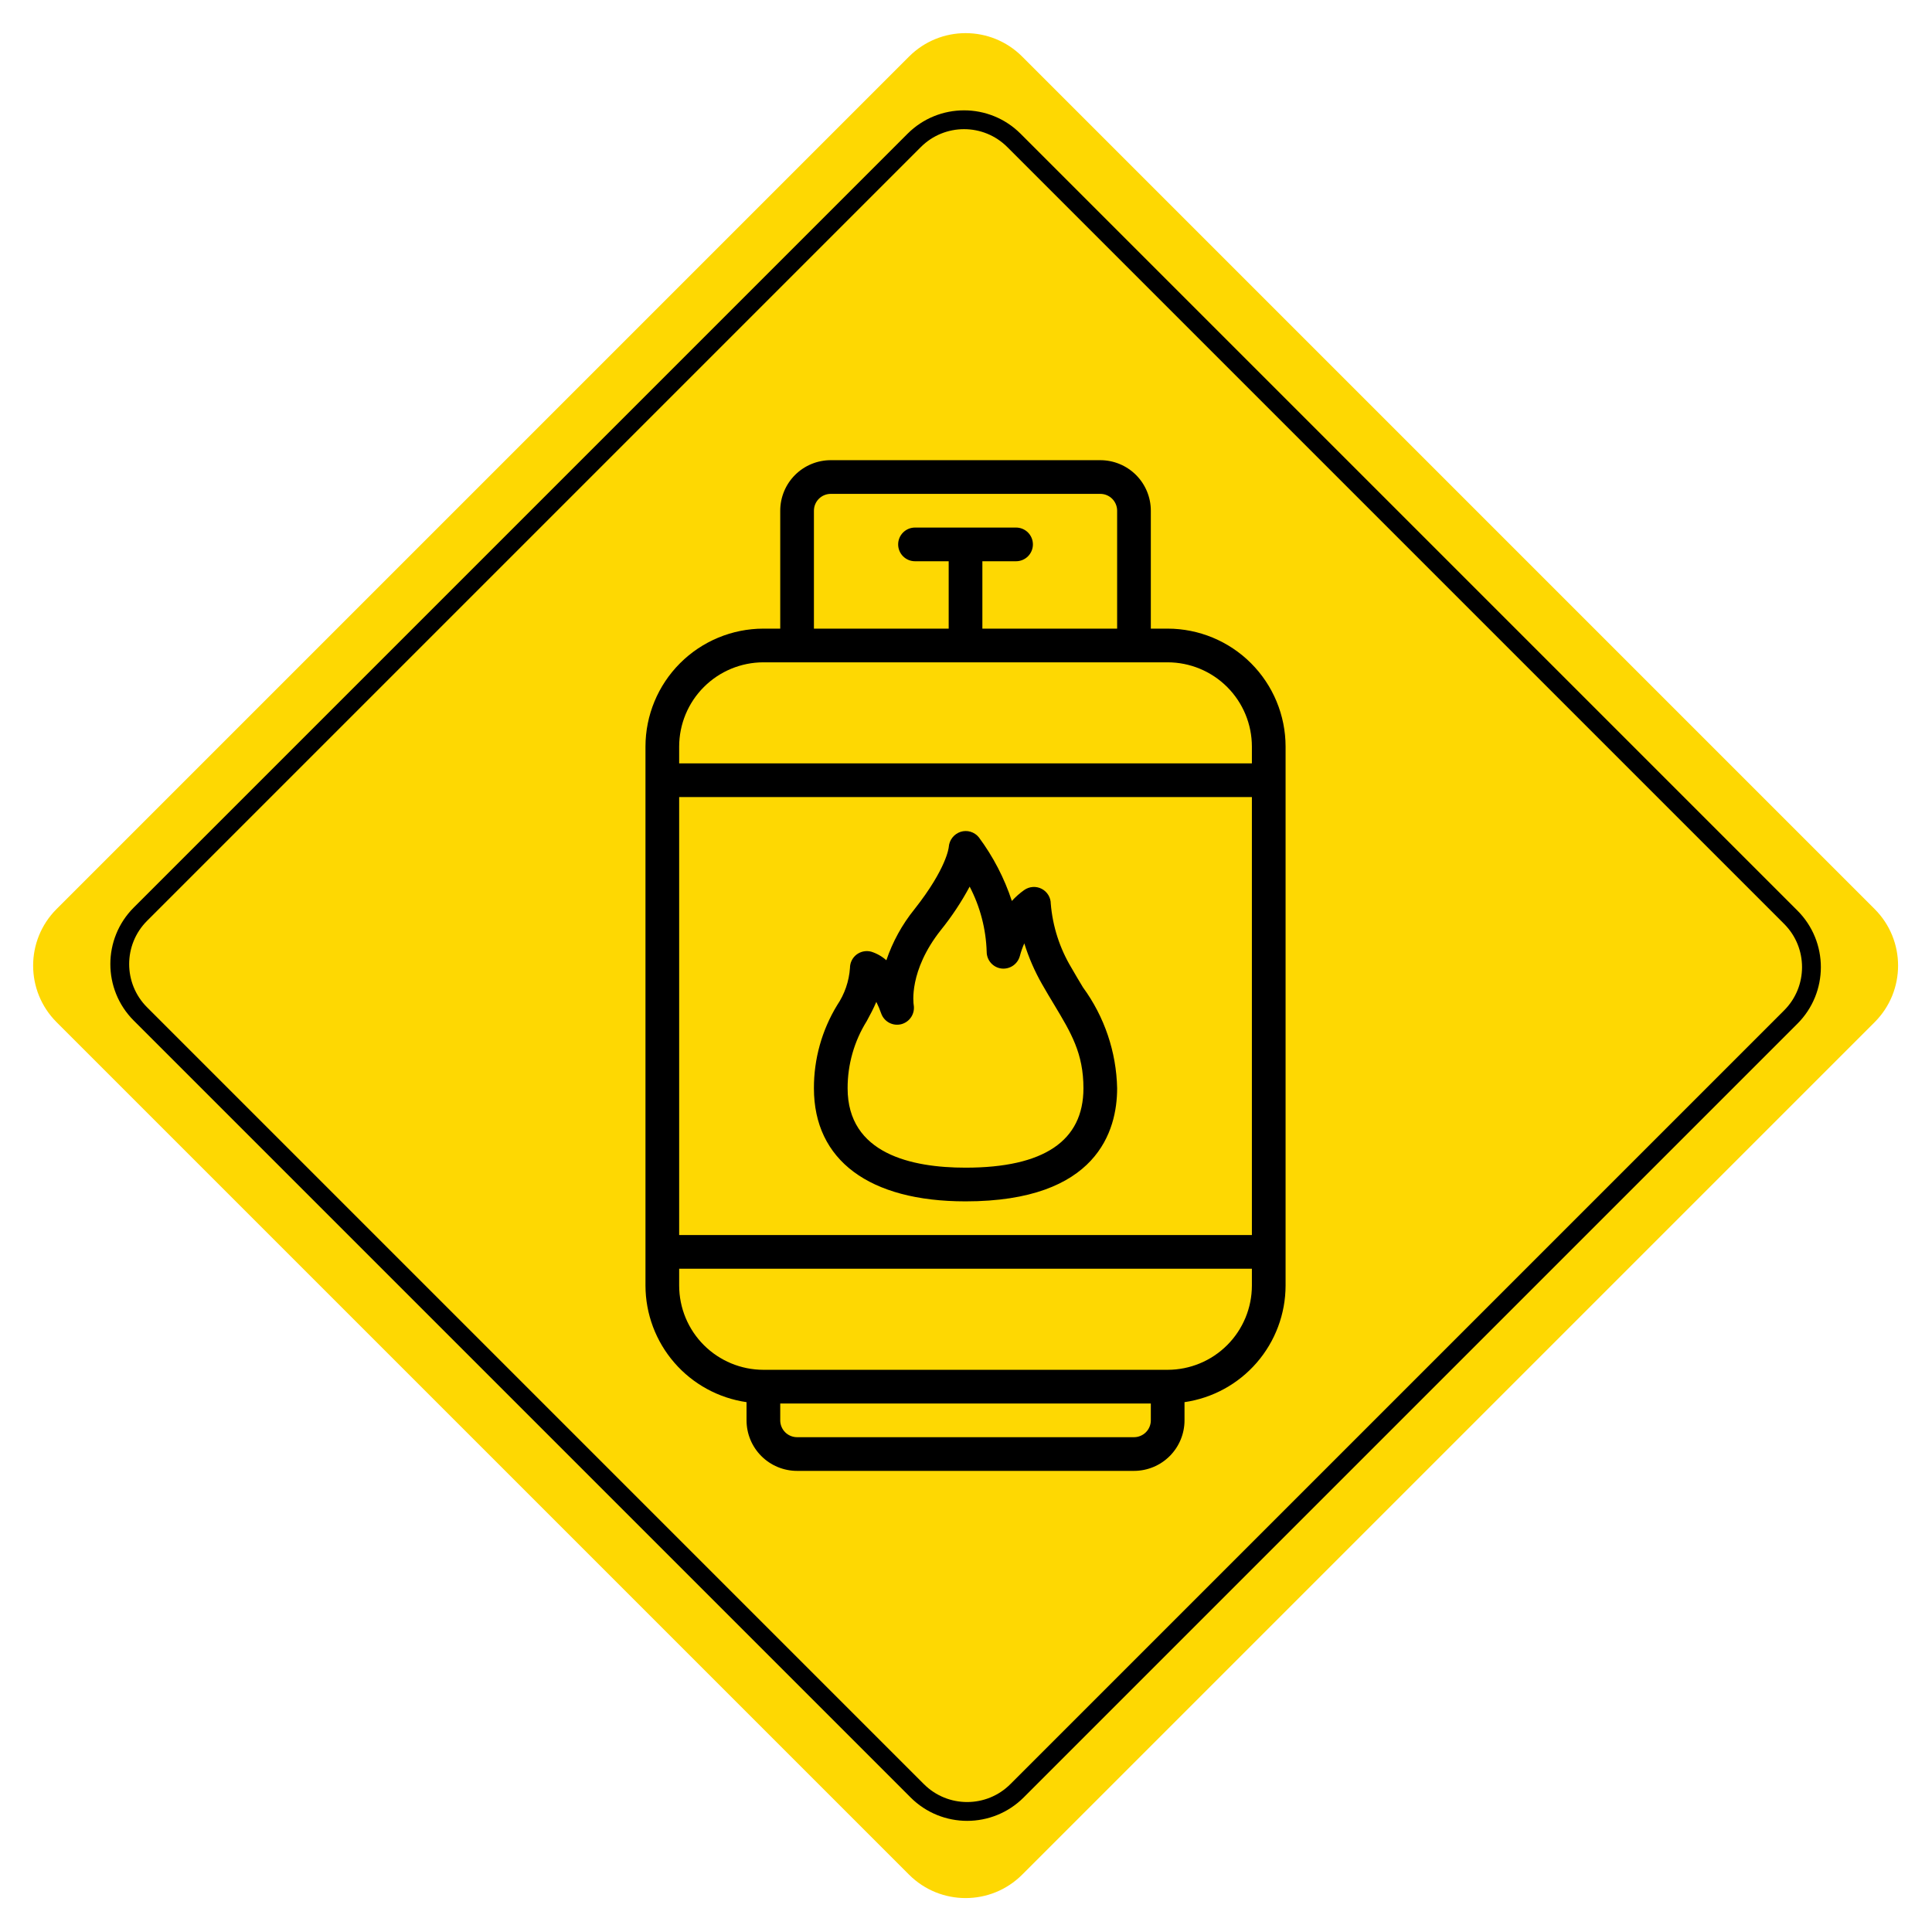 <?xml version="1.0" encoding="UTF-8"?>
<svg xmlns="http://www.w3.org/2000/svg" width="2053" height="2053" viewBox="0 0 2053 2053" fill="none">
  <path d="M965.977 60.104C999.172 26.91 1052.99 26.91 1086.19 60.104L1992.06 965.977C2025.25 999.172 2025.25 1052.99 1992.06 1086.19L1086.19 1992.06C1052.99 2025.25 999.172 2025.25 965.977 1992.06L60.104 1086.19C26.909 1052.99 26.909 999.172 60.104 965.977L965.977 60.104Z" fill="#FED802"></path>
  <path d="M1077.48 149.227L1902.93 974.678C1932.22 1003.97 1932.22 1051.46 1902.93 1080.74L1080.74 1902.93C1051.46 1932.22 1003.97 1932.22 974.678 1902.93L149.227 1077.48C119.938 1048.19 119.938 1000.71 149.227 971.418L971.418 149.227C1000.71 119.938 1048.19 119.938 1077.48 149.227Z" fill="#FED802" stroke="black" stroke-width="20"></path>
  <g clip-path="url(#clip0_1_31)">
    <path d="M1240.8 668H1222.9V542.7C1222.9 528.458 1217.24 514.799 1207.17 504.728C1197.1 494.658 1183.44 489 1169.2 489H882.8C868.558 489 854.899 494.658 844.828 504.728C834.758 514.799 829.1 528.458 829.1 542.7V668H811.2C777.981 668.043 746.136 681.258 722.647 704.747C699.158 728.236 685.943 760.081 685.9 793.3V1366.1C685.958 1396.2 696.839 1425.27 716.556 1448.01C736.274 1470.76 763.513 1485.65 793.3 1489.97V1509.3C793.3 1523.54 798.958 1537.2 809.028 1547.27C819.099 1557.34 832.758 1563 847 1563H1205C1219.24 1563 1232.9 1557.34 1242.97 1547.27C1253.04 1537.2 1258.7 1523.54 1258.7 1509.3V1489.97C1288.49 1485.65 1315.73 1470.76 1335.44 1448.01C1355.16 1425.27 1366.04 1396.2 1366.1 1366.1V793.3C1366.06 760.081 1352.84 728.236 1329.35 704.747C1305.86 681.258 1274.02 668.043 1240.8 668ZM864.9 542.7C864.9 537.953 866.786 533.4 870.143 530.043C873.5 526.686 878.053 524.8 882.8 524.8H1169.2C1173.95 524.8 1178.5 526.686 1181.86 530.043C1185.21 533.4 1187.1 537.953 1187.1 542.7V668H1043.9V596.4H1079.7C1084.45 596.4 1089 594.514 1092.36 591.157C1095.71 587.8 1097.6 583.247 1097.6 578.5C1097.6 573.753 1095.71 569.2 1092.36 565.843C1089 562.486 1084.45 560.6 1079.7 560.6H972.3C967.553 560.6 963 562.486 959.643 565.843C956.286 569.2 954.4 573.753 954.4 578.5C954.4 583.247 956.286 587.8 959.643 591.157C963 594.514 967.553 596.4 972.3 596.4H1008.1V668H864.9V542.7ZM1330.3 1312.4H721.7V847H1330.3V1312.4ZM1222.9 1509.3C1222.9 1514.05 1221.01 1518.6 1217.66 1521.96C1214.3 1525.31 1209.75 1527.2 1205 1527.2H847C842.253 1527.2 837.7 1525.31 834.343 1521.96C830.986 1518.6 829.1 1514.05 829.1 1509.3V1491.4H1222.9V1509.3ZM1240.8 1455.6H811.2C787.472 1455.57 764.724 1446.13 747.945 1429.35C731.167 1412.58 721.728 1389.83 721.7 1366.1V1348.2H1330.3V1366.1C1330.27 1389.83 1320.83 1412.58 1304.05 1429.35C1287.28 1446.13 1264.53 1455.57 1240.8 1455.6ZM1330.3 811.2H721.7V793.3C721.728 769.572 731.167 746.824 747.945 730.045C764.724 713.267 787.472 703.828 811.2 703.8H1240.8C1264.53 703.828 1287.28 713.267 1304.05 730.045C1320.83 746.824 1330.27 769.572 1330.3 793.3V811.2Z" fill="black"></path>
    <path d="M1026 1276.6C1166.17 1276.6 1187.1 1201.31 1187.1 1156.42C1186.29 1117.83 1173.64 1080.43 1150.85 1049.27C1146.86 1042.65 1142.69 1035.72 1138.45 1028.27C1126.06 1007.62 1118.58 984.398 1116.59 960.396C1116.59 957.115 1115.69 953.897 1113.99 951.093C1112.28 948.289 1109.84 946.008 1106.93 944.498C1104.01 942.989 1100.74 942.309 1097.47 942.534C1094.19 942.759 1091.04 943.879 1088.36 945.772C1083.58 949.161 1079.17 953.056 1075.23 957.389C1067.22 933.06 1055.34 910.183 1040.05 889.638C1037.77 886.858 1034.71 884.828 1031.26 883.813C1027.81 882.797 1024.14 882.844 1020.72 883.946C1017.27 885.086 1014.24 887.227 1012 890.095C1009.77 892.964 1008.45 896.431 1008.19 900.056C1008.19 900.288 1006.2 922.556 971.638 966.286C958.614 982.435 948.538 1000.75 941.87 1020.4C937.205 1016.25 931.714 1013.14 925.76 1011.27C923.104 1010.57 920.322 1010.48 917.627 1011.01C914.932 1011.55 912.394 1012.69 910.205 1014.35C908.026 1016.02 906.261 1018.17 905.048 1020.64C903.834 1023.1 903.204 1025.81 903.206 1028.56C902.224 1042.73 897.519 1056.39 889.566 1068.15C873.357 1094.74 864.82 1125.29 864.9 1156.42C864.9 1232.8 923.612 1276.6 1026 1276.6ZM921.017 1085.07C924.597 1078.48 928.177 1071.79 931.202 1064.63C933.207 1068.65 934.953 1072.8 936.428 1077.05C937.938 1081.25 940.96 1084.73 944.904 1086.82C948.847 1088.9 953.428 1089.44 957.747 1088.33C962.084 1087.18 965.839 1084.47 968.278 1080.7C970.718 1076.94 971.667 1072.4 970.94 1067.98C970.689 1066.53 965.444 1031.76 999.669 988.446C1011.33 974 1021.61 958.496 1030.39 942.138C1041.57 963.575 1047.75 987.263 1048.48 1011.43C1048.49 1015.81 1050.09 1020.03 1053 1023.3C1055.9 1026.57 1059.91 1028.67 1064.25 1029.19C1068.6 1029.67 1072.97 1028.56 1076.56 1026.07C1080.15 1023.58 1082.72 1019.87 1083.8 1015.64C1085 1011.12 1086.55 1006.71 1088.45 1002.44C1093.16 1017.55 1099.49 1032.11 1107.34 1045.85C1111.72 1053.58 1116.04 1060.74 1120.19 1067.62C1138.25 1097.69 1151.3 1119.35 1151.3 1156.42C1151.3 1212.41 1109.15 1240.8 1026 1240.8C968.845 1240.8 900.7 1226.18 900.7 1156.42C900.636 1131.2 907.677 1106.47 921.017 1085.07Z" fill="black"></path>
  </g>
  <defs>
    <clipPath id="clip0_1_31">
      <rect width="1074" height="1074" fill="white" transform="translate(489 489)"></rect>
    </clipPath>
  </defs>
</svg>
